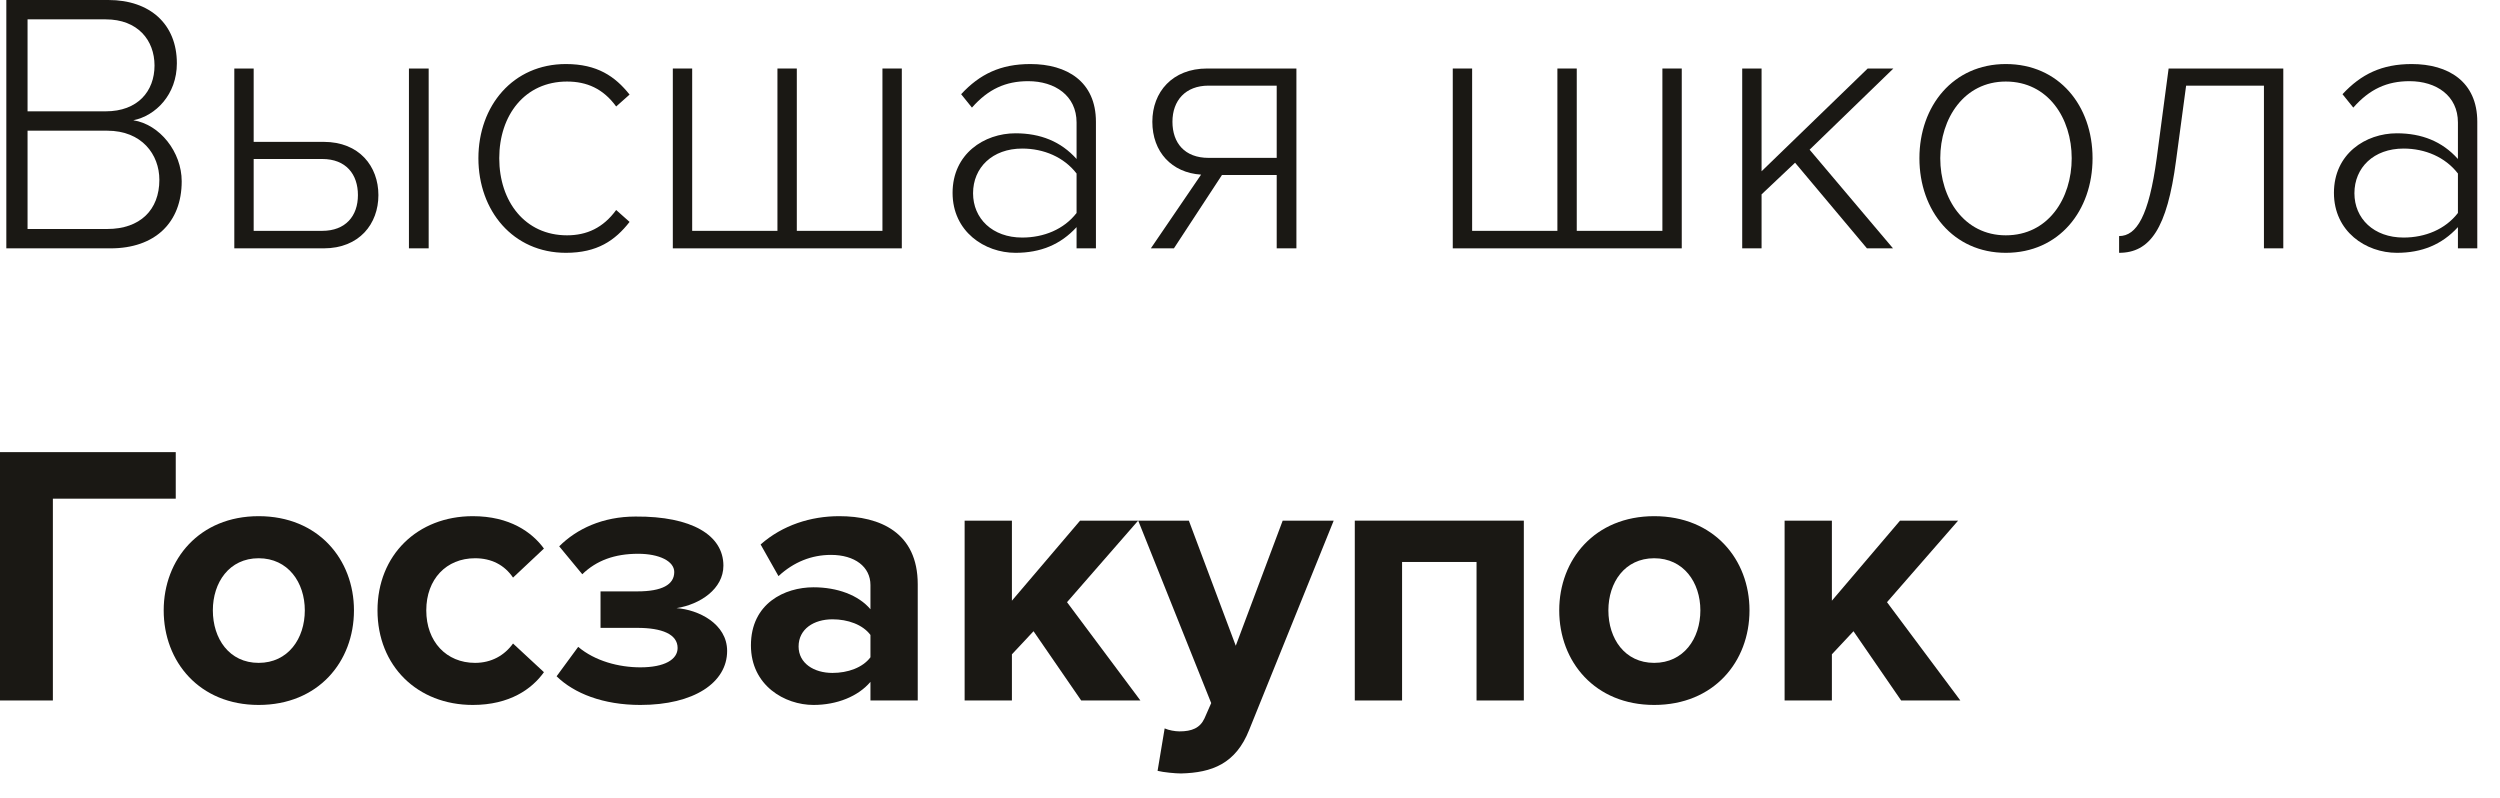 <svg width="94" height="30" viewBox="0 0 94 30" fill="none" xmlns="http://www.w3.org/2000/svg">
<path d="M4.158 9.338C5.824 9.338 6.832 8.372 6.832 6.818C6.832 5.712 6.006 4.676 5.012 4.522C5.852 4.354 6.65 3.556 6.65 2.38C6.65 0.91 5.642 0 4.074 0H0.238V9.338H4.158ZM3.976 4.186H1.036V0.728H3.976C5.18 0.728 5.81 1.512 5.81 2.464C5.81 3.43 5.18 4.186 3.976 4.186ZM4.032 8.61H1.036V4.914H4.032C5.334 4.914 5.992 5.81 5.992 6.762C5.992 7.896 5.264 8.61 4.032 8.61Z" fill="#1A1814"/>
<path d="M8.81 2.576V9.338H12.17C13.514 9.338 14.228 8.414 14.228 7.336C14.228 6.258 13.514 5.334 12.17 5.334H9.538V2.576H8.81ZM12.114 5.978C13.01 5.978 13.458 6.552 13.458 7.336C13.458 8.12 12.996 8.68 12.114 8.68H9.538V5.978H12.114ZM16.118 9.338V2.576H15.376V9.338H16.118Z" fill="#1A1814"/>
<path d="M21.278 9.506C22.454 9.506 23.126 9.044 23.672 8.344L23.168 7.896C22.678 8.568 22.062 8.848 21.32 8.848C19.738 8.848 18.772 7.574 18.772 5.95C18.772 4.326 19.738 3.066 21.32 3.066C22.062 3.066 22.678 3.332 23.168 4.004L23.672 3.556C23.126 2.87 22.454 2.408 21.278 2.408C19.29 2.408 17.988 3.976 17.988 5.95C17.988 7.924 19.29 9.506 21.278 9.506Z" fill="#1A1814"/>
<path d="M33.18 2.576V8.68H29.96V2.576H29.232V8.68H26.026V2.576H25.298V9.338H33.908V2.576H33.18Z" fill="#1A1814"/>
<path d="M41.207 9.338V4.578C41.207 3.066 40.115 2.408 38.743 2.408C37.623 2.408 36.839 2.786 36.139 3.542L36.545 4.046C37.161 3.346 37.819 3.052 38.659 3.052C39.667 3.052 40.479 3.598 40.479 4.606V5.978C39.891 5.32 39.121 5.012 38.183 5.012C37.007 5.012 35.817 5.782 35.817 7.252C35.817 8.708 37.021 9.506 38.183 9.506C39.121 9.506 39.877 9.198 40.479 8.54V9.338H41.207ZM38.435 8.932C37.315 8.932 36.587 8.218 36.587 7.266C36.587 6.3 37.315 5.586 38.435 5.586C39.247 5.586 40.003 5.908 40.479 6.524V8.008C40.003 8.624 39.247 8.932 38.435 8.932Z" fill="#1A1814"/>
<path d="M44.139 9.338L45.946 6.58H48.004V9.338H48.745V2.576H45.386C44.084 2.576 43.328 3.458 43.328 4.578C43.328 5.712 44.056 6.496 45.161 6.566L43.272 9.338H44.139ZM45.441 5.936C44.545 5.936 44.084 5.376 44.084 4.578C44.084 3.78 44.574 3.22 45.441 3.22H48.004V5.936H45.441Z" fill="#1A1814"/>
<path d="M62.506 2.576V8.68H59.286V2.576H58.558V8.68H55.352V2.576H54.624V9.338H63.234V2.576H62.506Z" fill="#1A1814"/>
<path d="M71.177 9.338L68.041 5.628L71.191 2.576H70.225L66.235 6.44V2.576H65.507V9.338H66.235V7.308L67.495 6.118L70.197 9.338H71.177Z" fill="#1A1814"/>
<path d="M75.418 9.506C77.42 9.506 78.68 7.924 78.68 5.95C78.68 3.976 77.42 2.408 75.418 2.408C73.444 2.408 72.17 3.976 72.17 5.95C72.17 7.924 73.444 9.506 75.418 9.506ZM75.418 8.848C73.85 8.848 72.954 7.462 72.954 5.95C72.954 4.452 73.85 3.066 75.418 3.066C77.014 3.066 77.896 4.452 77.896 5.95C77.896 7.462 77.014 8.848 75.418 8.848Z" fill="#1A1814"/>
<path d="M79.678 9.506C80.84 9.506 81.484 8.596 81.82 6.034L82.198 3.22H85.124V9.338H85.852V2.576H81.54L81.092 5.95C80.798 8.12 80.336 8.876 79.678 8.876V9.506Z" fill="#1A1814"/>
<path d="M93.146 9.338V4.578C93.146 3.066 92.054 2.408 90.682 2.408C89.562 2.408 88.778 2.786 88.078 3.542L88.484 4.046C89.1 3.346 89.758 3.052 90.598 3.052C91.606 3.052 92.418 3.598 92.418 4.606V5.978C91.83 5.32 91.06 5.012 90.122 5.012C88.946 5.012 87.756 5.782 87.756 7.252C87.756 8.708 88.96 9.506 90.122 9.506C91.06 9.506 91.816 9.198 92.418 8.54V9.338H93.146ZM90.374 8.932C89.254 8.932 88.526 8.218 88.526 7.266C88.526 6.3 89.254 5.586 90.374 5.586C91.186 5.586 91.942 5.908 92.418 6.524V8.008C91.942 8.624 91.186 8.932 90.374 8.932Z" fill="#1A1814"/>
<path d="M1.988 26.338V18.75H6.608V17H0V26.338H1.988Z" fill="#1A1814"/>
<path d="M9.725 26.506C11.965 26.506 13.309 24.882 13.309 22.95C13.309 21.032 11.965 19.408 9.725 19.408C7.499 19.408 6.155 21.032 6.155 22.95C6.155 24.882 7.499 26.506 9.725 26.506ZM9.725 24.924C8.619 24.924 8.003 24.014 8.003 22.95C8.003 21.9 8.619 20.99 9.725 20.99C10.831 20.99 11.461 21.9 11.461 22.95C11.461 24.014 10.831 24.924 9.725 24.924Z" fill="#1A1814"/>
<path d="M17.778 26.506C19.164 26.506 20.004 25.904 20.452 25.274L19.29 24.196C18.968 24.644 18.478 24.924 17.862 24.924C16.784 24.924 16.028 24.126 16.028 22.95C16.028 21.774 16.784 20.99 17.862 20.99C18.478 20.99 18.968 21.242 19.29 21.718L20.452 20.626C20.004 20.01 19.164 19.408 17.778 19.408C15.692 19.408 14.194 20.878 14.194 22.95C14.194 25.036 15.692 26.506 17.778 26.506Z" fill="#1A1814"/>
<path d="M24.078 26.506C26.094 26.506 27.34 25.666 27.34 24.476C27.34 23.454 26.262 22.922 25.436 22.866C26.332 22.726 27.2 22.138 27.2 21.27C27.2 20.122 26.01 19.408 23.896 19.422C22.664 19.422 21.684 19.884 21.026 20.542L21.894 21.592C22.426 21.074 23.112 20.822 23.994 20.822C24.792 20.822 25.352 21.102 25.352 21.508C25.352 21.984 24.89 22.236 23.966 22.236H22.58V23.608H23.966C24.89 23.608 25.478 23.846 25.478 24.364C25.478 24.798 24.988 25.092 24.078 25.092C23.266 25.092 22.37 24.854 21.74 24.322L20.928 25.428C21.586 26.072 22.678 26.506 24.078 26.506Z" fill="#1A1814"/>
<path d="M34.507 26.338V21.97C34.507 20.024 33.093 19.408 31.553 19.408C30.489 19.408 29.425 19.744 28.599 20.472L29.271 21.662C29.845 21.13 30.517 20.864 31.245 20.864C32.141 20.864 32.729 21.312 32.729 21.998V22.908C32.281 22.376 31.483 22.082 30.587 22.082C29.509 22.082 28.235 22.684 28.235 24.266C28.235 25.778 29.509 26.506 30.587 26.506C31.469 26.506 32.267 26.184 32.729 25.638V26.338H34.507ZM31.301 25.302C30.601 25.302 30.027 24.938 30.027 24.308C30.027 23.65 30.601 23.286 31.301 23.286C31.875 23.286 32.435 23.482 32.729 23.874V24.714C32.435 25.106 31.875 25.302 31.301 25.302Z" fill="#1A1814"/>
<path d="M42.879 26.338L40.12 22.642L42.794 19.576H40.611L38.048 22.586V19.576H36.27V26.338H38.048V24.602L38.861 23.734L40.653 26.338H42.879Z" fill="#1A1814"/>
<path d="M43.525 28.984C43.749 29.04 44.197 29.082 44.407 29.082C45.569 29.054 46.465 28.718 46.969 27.444L50.147 19.576H48.229L46.465 24.28L44.701 19.576H42.797L45.541 26.436L45.289 27.01C45.121 27.374 44.813 27.5 44.351 27.5C44.183 27.5 43.945 27.458 43.791 27.388L43.525 28.984Z" fill="#1A1814"/>
<path d="M57.296 26.338V19.576H50.94V26.338H52.718V21.13H55.518V26.338H57.296Z" fill="#1A1814"/>
<path d="M62.197 26.506C64.438 26.506 65.781 24.882 65.781 22.95C65.781 21.032 64.438 19.408 62.197 19.408C59.971 19.408 58.627 21.032 58.627 22.95C58.627 24.882 59.971 26.506 62.197 26.506ZM62.197 24.924C61.092 24.924 60.475 24.014 60.475 22.95C60.475 21.9 61.092 20.99 62.197 20.99C63.303 20.99 63.934 21.9 63.934 22.95C63.934 24.014 63.303 24.924 62.197 24.924Z" fill="#1A1814"/>
<path d="M73.709 26.338L70.951 22.642L73.625 19.576H71.441L68.879 22.586V19.576H67.101V26.338H68.879V24.602L69.691 23.734L71.483 26.338H73.709Z" fill="#1A1814"/>
</svg>
